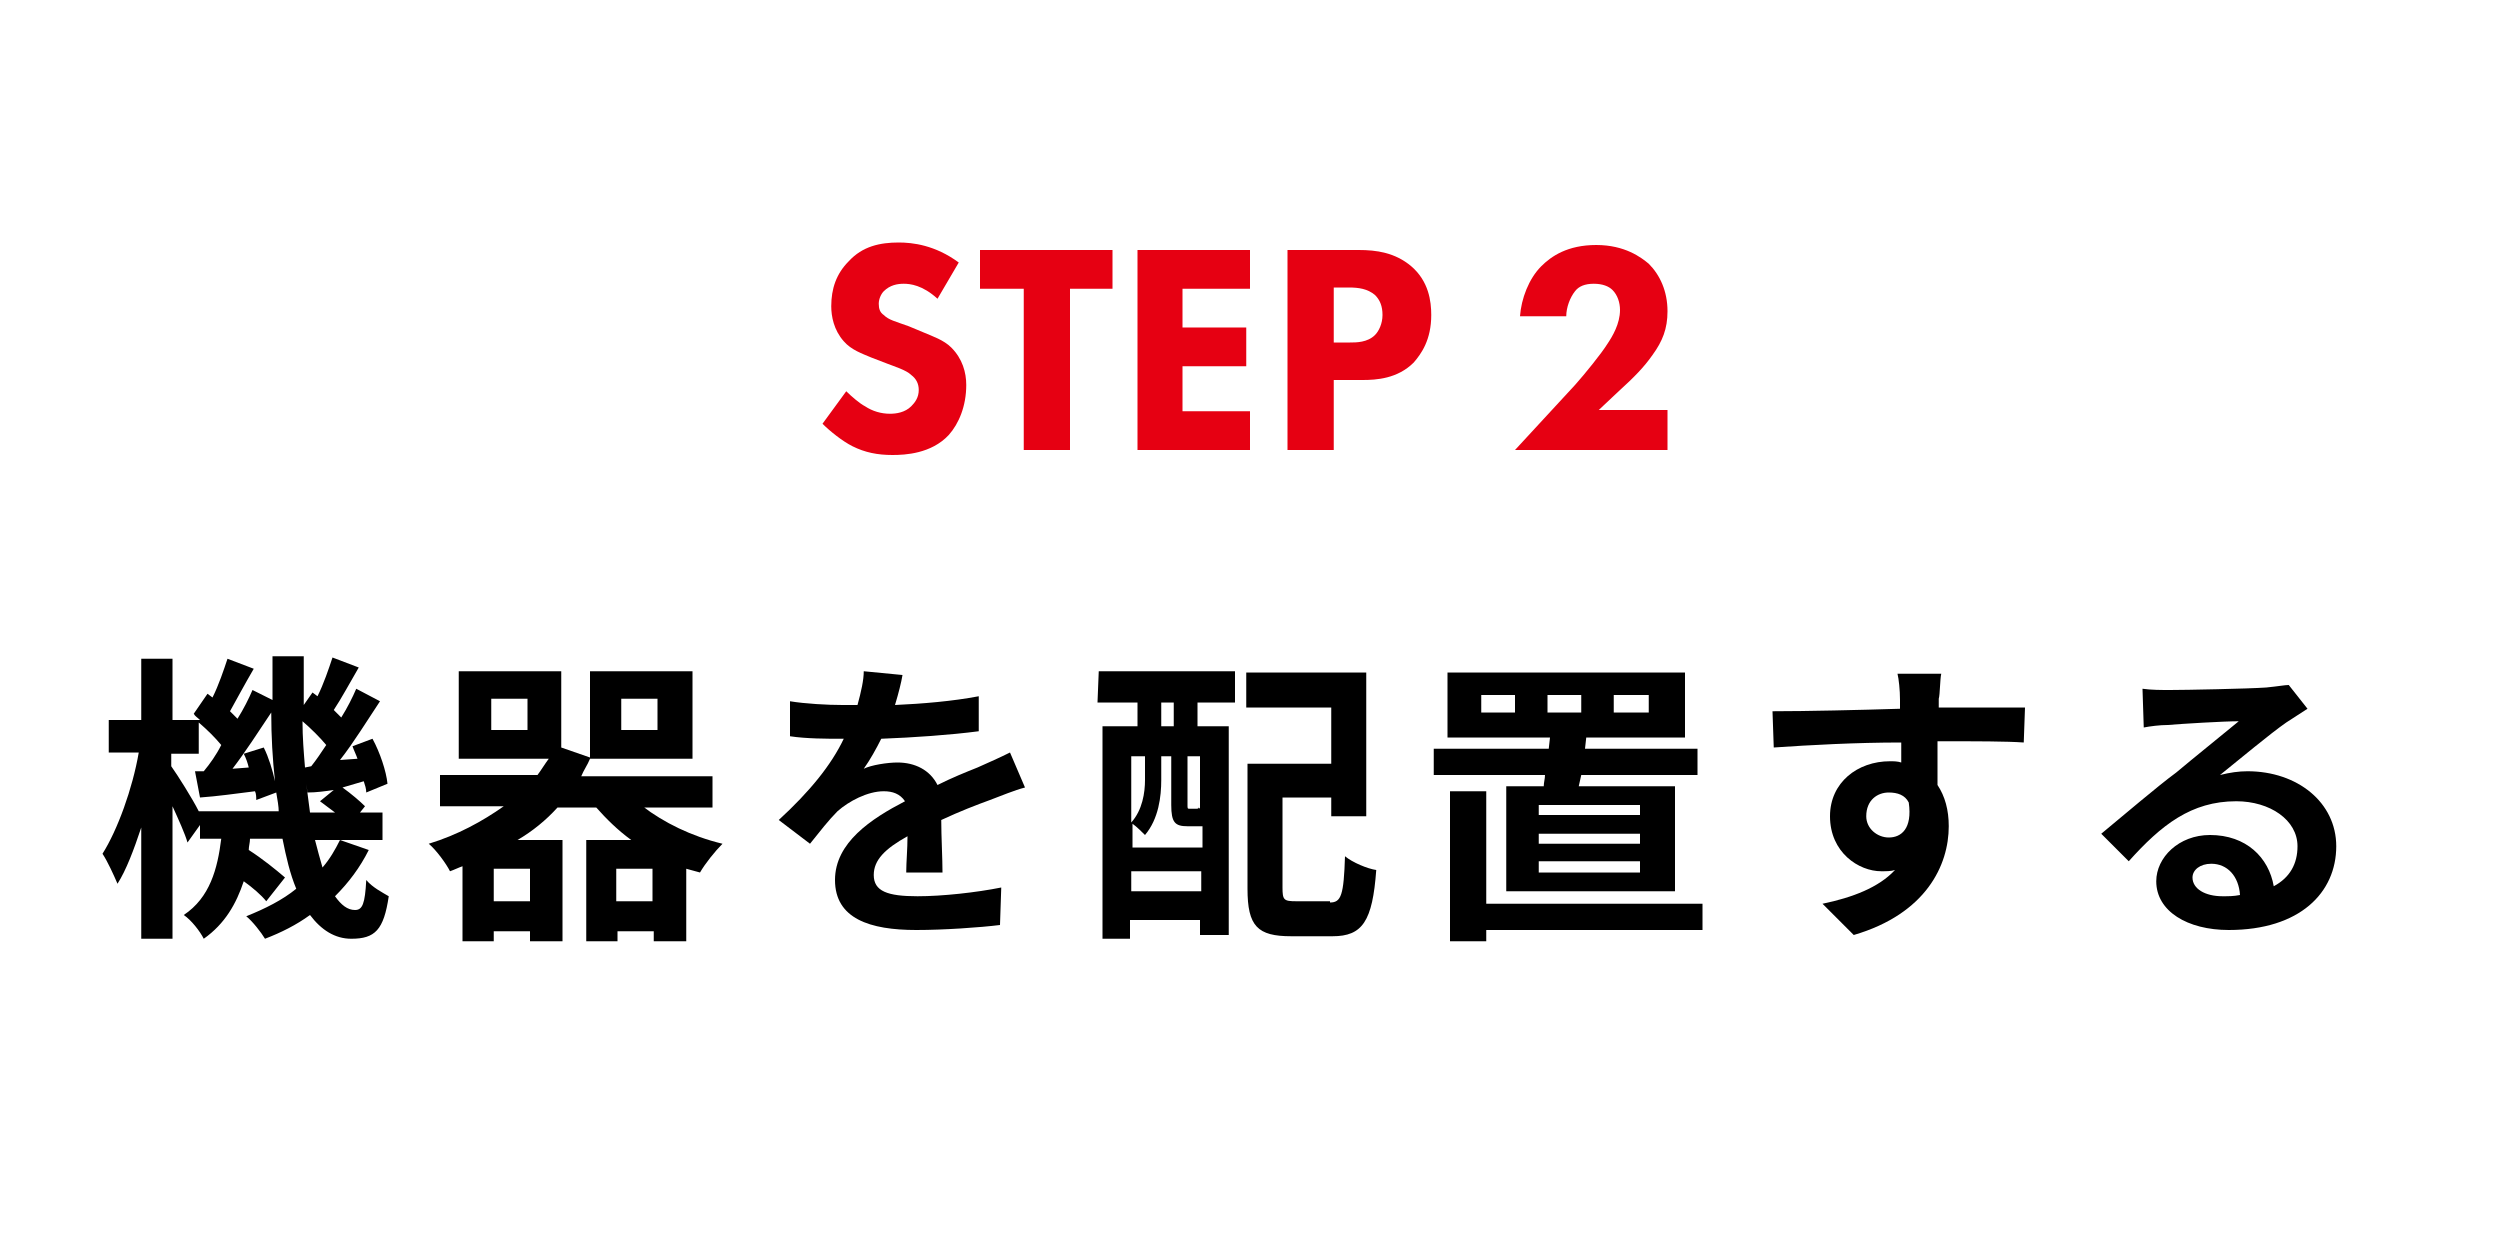 <?xml version="1.0" encoding="utf-8"?>
<!-- Generator: Adobe Illustrator 25.4.1, SVG Export Plug-In . SVG Version: 6.00 Build 0)  -->
<svg version="1.1" id="レイヤー_1" xmlns="http://www.w3.org/2000/svg" xmlns:xlink="http://www.w3.org/1999/xlink" x="0px"
	 y="0px" viewBox="0 0 200 100" style="enable-background:new 0 0 200 100;" xml:space="preserve">
<style type="text/css">
	.st0{opacity:0.2;fill:#E60012;}
	.st1{fill:#E60012;}
</style>
<g>
	<g>
		<path class="st1" d="M75,23.9c-1.2-1.1-2.2-1.2-2.7-1.2c-0.5,0-1.1,0.1-1.6,0.6c-0.2,0.2-0.4,0.6-0.4,1c0,0.4,0.1,0.7,0.4,0.9
			c0.4,0.4,0.9,0.5,2,0.9l1.2,0.5c0.7,0.3,1.6,0.6,2.2,1.2c0.9,0.9,1.2,2,1.2,3c0,1.7-0.6,3.1-1.4,4c-1.4,1.5-3.5,1.6-4.5,1.6
			c-1.2,0-2.2-0.2-3.2-0.7c-0.8-0.4-1.8-1.2-2.4-1.8l1.9-2.6c0.4,0.4,1.1,1,1.5,1.2c0.6,0.4,1.3,0.6,2,0.6c0.5,0,1.2-0.1,1.7-0.6
			c0.3-0.3,0.6-0.7,0.6-1.3c0-0.5-0.2-0.9-0.6-1.2c-0.4-0.4-1.4-0.7-1.9-0.9l-1.3-0.5c-0.7-0.3-1.6-0.6-2.2-1.3c-0.8-0.9-1-2-1-2.8
			c0-1.4,0.4-2.6,1.4-3.6c1.1-1.2,2.5-1.5,4-1.5c1.1,0,2.9,0.2,4.8,1.6L75,23.9z"/>
		<path class="st1" d="M85.6,23.1V36h-3.7V23.1h-3.5V20H89v3.1H85.6z"/>
		<path class="st1" d="M100,23.1h-5.4v3.1h5.1v3.1h-5.1v3.6h5.4V36h-9V20h9V23.1z"/>
		<path class="st1" d="M108.7,20c1.4,0,2.9,0.2,4.2,1.3c1.4,1.2,1.6,2.8,1.6,3.9c0,2-0.8,3.1-1.4,3.8c-1.3,1.3-3,1.4-4.1,1.4h-2.3
			V36H103V20H108.7z M106.7,27.4h1.3c0.5,0,1.4,0,2-0.6c0.3-0.3,0.6-0.9,0.6-1.6c0-0.7-0.2-1.2-0.6-1.6c-0.6-0.5-1.3-0.6-2.1-0.6
			h-1.2V27.4z"/>
		<path class="st1" d="M133.4,36h-12.2l4.8-5.2c0.8-0.9,2.1-2.5,2.6-3.3c0.4-0.6,1-1.6,1-2.7c0-0.6-0.2-1.2-0.6-1.6
			c-0.3-0.3-0.8-0.5-1.5-0.5c-0.7,0-1.2,0.2-1.5,0.6c-0.4,0.5-0.7,1.3-0.7,2h-3.7c0.1-1.4,0.7-3,1.7-4c0.8-0.8,2.1-1.7,4.4-1.7
			c2.3,0,3.6,1,4.2,1.5c0.9,0.9,1.5,2.2,1.5,3.8c0,1.4-0.4,2.4-1.2,3.5c-0.7,1-1.5,1.8-2.6,2.8l-1.7,1.6h5.5V36z"/>
	</g>
</g>
<g>
	<g>
		<path d="M29.5,68c-0.7,1.4-1.6,2.6-2.7,3.7c0.5,0.7,1,1.1,1.6,1.1c0.6,0,0.8-0.5,0.9-2.4c0.5,0.6,1.3,1,1.8,1.3
			c-0.4,2.7-1.1,3.4-3,3.4c-1.3,0-2.4-0.7-3.3-1.9c-1.1,0.8-2.3,1.4-3.6,1.9c-0.3-0.5-1-1.4-1.5-1.8c1.5-0.6,2.9-1.3,4-2.2
			c-0.5-1.2-0.8-2.5-1.1-4H20c0,0.3-0.1,0.6-0.1,0.9c1.1,0.7,2.2,1.6,2.9,2.2l-1.5,1.9c-0.4-0.5-1.1-1.1-1.8-1.6
			c-0.6,1.8-1.5,3.4-3.2,4.6c-0.3-0.6-1-1.5-1.6-1.9c2.1-1.4,2.7-3.7,3-6.1H16v-1.1l-1,1.4c-0.2-0.7-0.7-1.8-1.2-2.9v10.6h-2.5v-8.9
			c-0.6,1.8-1.2,3.4-1.9,4.5c-0.3-0.7-0.8-1.8-1.2-2.4c1.2-1.9,2.4-5.2,2.9-8.1H8.7v-2.6h2.6v-4.9h2.5v4.9H16
			c-0.2-0.2-0.4-0.3-0.5-0.5l1.1-1.6l0.4,0.3c0.5-1,0.9-2.2,1.2-3.1l2.1,0.8c-0.7,1.2-1.4,2.5-1.9,3.4c0.2,0.2,0.4,0.4,0.6,0.6
			c0.5-0.8,0.9-1.6,1.2-2.3l1.6,0.8c0-1.1,0-2.3,0-3.5h2.5c0,1.3,0,2.6,0,3.9l0.7-1l0.4,0.3c0.5-1,0.9-2.2,1.2-3.1l2.1,0.8
			c-0.7,1.2-1.4,2.5-2,3.4c0.2,0.2,0.4,0.4,0.6,0.6c0.5-0.8,0.9-1.6,1.2-2.3l1.9,1c-1,1.5-2.1,3.3-3.2,4.7l1.4-0.1
			c-0.1-0.3-0.3-0.7-0.4-1l1.6-0.6c0.6,1.1,1.1,2.6,1.2,3.6l-1.7,0.7c0-0.3-0.1-0.6-0.2-0.9L27.4,63c0.7,0.5,1.4,1.1,1.8,1.5
			L28.8,65h1.8v2.2h-3.4L29.5,68z M22.3,65c0-0.5-0.1-1-0.2-1.6L20.5,64c0-0.2,0-0.5-0.1-0.7c-1.6,0.2-3,0.4-4.4,0.5l-0.4-2.1l0.7,0
			c0.5-0.6,1-1.3,1.4-2.1c-0.5-0.6-1.1-1.2-1.8-1.8v2.5h-2.2v1c0.5,0.7,1.7,2.6,2.2,3.6H22.3z M21.1,59.8c0.4,0.8,0.7,1.8,0.9,2.7
			c-0.2-1.8-0.3-3.6-0.3-5.5c-1,1.5-2.1,3.2-3.1,4.5l1.3-0.1c-0.1-0.4-0.2-0.7-0.4-1.1L21.1,59.8z M24.9,61.3
			c0.4-0.5,0.8-1.1,1.2-1.7c-0.5-0.6-1.2-1.3-1.9-1.9c0,1.3,0.1,2.5,0.2,3.7L24.9,61.3z M26.8,65c-0.4-0.3-0.8-0.6-1.2-0.9l1.1-0.9
			c-0.7,0.1-1.4,0.2-2.1,0.2l-0.1-0.7c0.1,0.8,0.2,1.5,0.3,2.3H26.8z M25.2,67.2c0.2,0.8,0.4,1.5,0.6,2.2c0.6-0.7,1-1.4,1.4-2.2
			H25.2z"/>
		<path d="M51.4,64.5c1.7,1.3,3.9,2.4,6.4,3c-0.6,0.6-1.4,1.6-1.8,2.3c-0.4-0.1-0.7-0.2-1.1-0.3v5.8h-2.6v-0.8h-2.9v0.8h-2.5v-8.1
			h3.6c-1.1-0.8-2-1.7-2.8-2.6h-3.1c-0.9,1-2,1.9-3.2,2.6H45v8.1h-2.6v-0.8h-2.9v0.8h-2.5v-6c-0.3,0.1-0.7,0.3-1,0.4
			c-0.3-0.6-1.1-1.7-1.7-2.2c2.3-0.7,4.3-1.8,6-3h-5.1V62h7.8c0.3-0.4,0.6-0.9,0.9-1.3h-7.2v-7h8.2v6.1l2.3,0.8v-6.9h8.2v7h-8.2v0
			c-0.2,0.5-0.5,0.9-0.7,1.4h10.5v2.5H51.4z M42.2,55.9h-2.9v2.5h2.9V55.9z M42.4,69.5h-2.9v2.6h2.9V69.5z M52.2,72.1v-2.6h-2.9v2.6
			H52.2z M49.7,58.4h2.9v-2.5h-2.9V58.4z"/>
		<path d="M72.5,69.7c0-0.7,0.1-1.8,0.1-2.8c-1.8,1-2.7,1.9-2.7,3.1c0,1.3,1.1,1.7,3.5,1.7c2,0,4.7-0.3,6.7-0.7L80,74
			c-1.6,0.2-4.5,0.4-6.7,0.4c-3.7,0-6.5-0.9-6.5-4c0-3,2.9-4.9,5.6-6.3c-0.4-0.6-1-0.8-1.7-0.8c-1.3,0-2.8,0.8-3.7,1.6
			c-0.7,0.7-1.4,1.6-2.2,2.6l-2.5-1.9c2.5-2.3,4.2-4.4,5.2-6.5h-0.3c-1,0-2.7,0-4-0.2v-2.8c1.2,0.2,3,0.3,4.2,0.3h1.2
			c0.3-1.1,0.5-2,0.5-2.7l3.1,0.3c-0.1,0.6-0.3,1.4-0.6,2.4c2.2-0.1,4.6-0.3,6.7-0.7l0,2.8c-2.3,0.3-5.2,0.5-7.8,0.6
			c-0.4,0.8-0.9,1.7-1.4,2.4c0.6-0.3,1.9-0.5,2.7-0.5c1.4,0,2.6,0.6,3.2,1.8c1.2-0.6,2.2-1,3.2-1.4c0.9-0.4,1.8-0.8,2.6-1.2l1.2,2.8
			c-0.8,0.2-2,0.7-2.8,1c-1.1,0.4-2.4,0.9-3.9,1.6c0,1.3,0.1,3.1,0.1,4.2H72.5z"/>
		<path d="M87.9,53.7h10.9v2.5h-3v1.9h2.5v16.7h-2.3v-1.2h-5.6v1.5h-2.2v-17h2.8v-1.9h-3.2L87.9,53.7z M95,66.1
			c-1,0-1.3-0.3-1.3-1.7v-3.9h-0.8v1.9c0,1.3-0.2,3.1-1.3,4.4c-0.2-0.2-0.7-0.7-1-0.9v1.9h5.6v-1.7c-0.1,0-0.1,0-0.2,0H95z
			 M90.5,60.5v5.3c0.9-1,1.1-2.4,1.1-3.4v-1.9H90.5z M96.1,71.3v-1.6h-5.6v1.6H96.1z M93.9,56.2h-1v1.9h1V56.2z M96.1,60.5H95v3.9
			c0,0.3,0,0.3,0.2,0.3h0.4c0.2,0,0.3,0,0.3-0.1c0,0,0.1,0.1,0.1,0.1V60.5z M106.4,72.2c0.9,0,1.1-0.6,1.2-3.7
			c0.6,0.5,1.8,1,2.5,1.1c-0.3,4.1-1.1,5.3-3.5,5.3h-3.3c-2.7,0-3.5-0.8-3.5-3.8v-10h6.7v-4.5h-6.8v-2.8h9.6v11.5h-2.8v-1.5h-3.9
			v7.2c0,1,0.1,1.1,1.1,1.1H106.4z"/>
		<path d="M123.5,62.9c0-0.3,0.1-0.6,0.1-0.9h-8.9v-2.1h9.2l0.1-0.9h-8.2v-5.2h19v5.2h-7.9l-0.1,0.9h9V62h-9.3l-0.2,0.9h7.7v8.4
			h-13.5v-8.4H123.5z M136.2,74.4h-17.3v0.9H116v-12h2.9v9h17.3V74.4z M121.2,55.6h-2.7V57h2.7V55.6z M131.2,64.4h-8.1v0.8h8.1V64.4
			z M131.2,66.7h-8.1v0.8h8.1V66.7z M131.2,68.9h-8.1v0.9h8.1V68.9z M123.8,57h2.7v-1.4h-2.7V57z M129.1,57h2.8v-1.4h-2.8V57z"/>
		<path d="M161.9,59.4c-1.4-0.1-3.7-0.1-6.9-0.1c0,1.2,0,2.5,0,3.5c0.6,0.9,0.9,2,0.9,3.3c0,3.1-1.8,7-7.6,8.7l-2.5-2.5
			c2.4-0.5,4.5-1.3,5.8-2.7c-0.3,0.1-0.7,0.1-1.1,0.1c-1.8,0-4.1-1.5-4.1-4.4c0-2.7,2.2-4.4,4.8-4.4c0.3,0,0.6,0,0.9,0.1l0-1.6
			c-3.6,0-7.3,0.2-10.2,0.4l-0.1-2.9c2.7,0,7-0.1,10.2-0.2c0-0.3,0-0.6,0-0.7c0-0.8-0.1-1.7-0.2-2.1h3.5c-0.1,0.4-0.1,1.7-0.2,2
			c0,0.2,0,0.4,0,0.7c2.4,0,5.6,0,6.9,0L161.9,59.4z M151.1,67c1,0,1.9-0.7,1.6-2.8c-0.3-0.6-0.9-0.8-1.6-0.8
			c-0.9,0-1.8,0.6-1.8,1.9C149.3,66.3,150.2,67,151.1,67z"/>
		<path d="M184.6,56.7c-0.6,0.4-1.1,0.7-1.7,1.1c-1.3,0.9-3.8,3-5.3,4.2c0.8-0.2,1.5-0.3,2.2-0.3c4,0,7.1,2.5,7.1,6
			c0,3.7-2.9,6.7-8.6,6.7c-3.3,0-5.8-1.5-5.8-3.9c0-1.9,1.8-3.7,4.3-3.7c2.9,0,4.7,1.8,5.1,4.1c1.3-0.7,1.9-1.8,1.9-3.2
			c0-2.1-2.2-3.6-4.9-3.6c-3.6,0-6,1.9-8.6,4.8l-2.2-2.2c1.7-1.4,4.5-3.8,6-4.9c1.3-1.1,3.8-3.1,5-4.1c-1.2,0-4.5,0.2-5.7,0.3
			c-0.6,0-1.4,0.1-1.9,0.2l-0.1-3.1c0.7,0.1,1.5,0.1,2.2,0.1c1.2,0,6.3-0.1,7.7-0.2c1-0.1,1.5-0.2,1.8-0.2L184.6,56.7z M179.2,71.6
			c-0.1-1.5-1-2.5-2.3-2.5c-0.9,0-1.5,0.5-1.5,1.1c0,0.9,1,1.5,2.4,1.5C178.3,71.7,178.7,71.7,179.2,71.6z"/>
	</g>
</g>
</svg>
